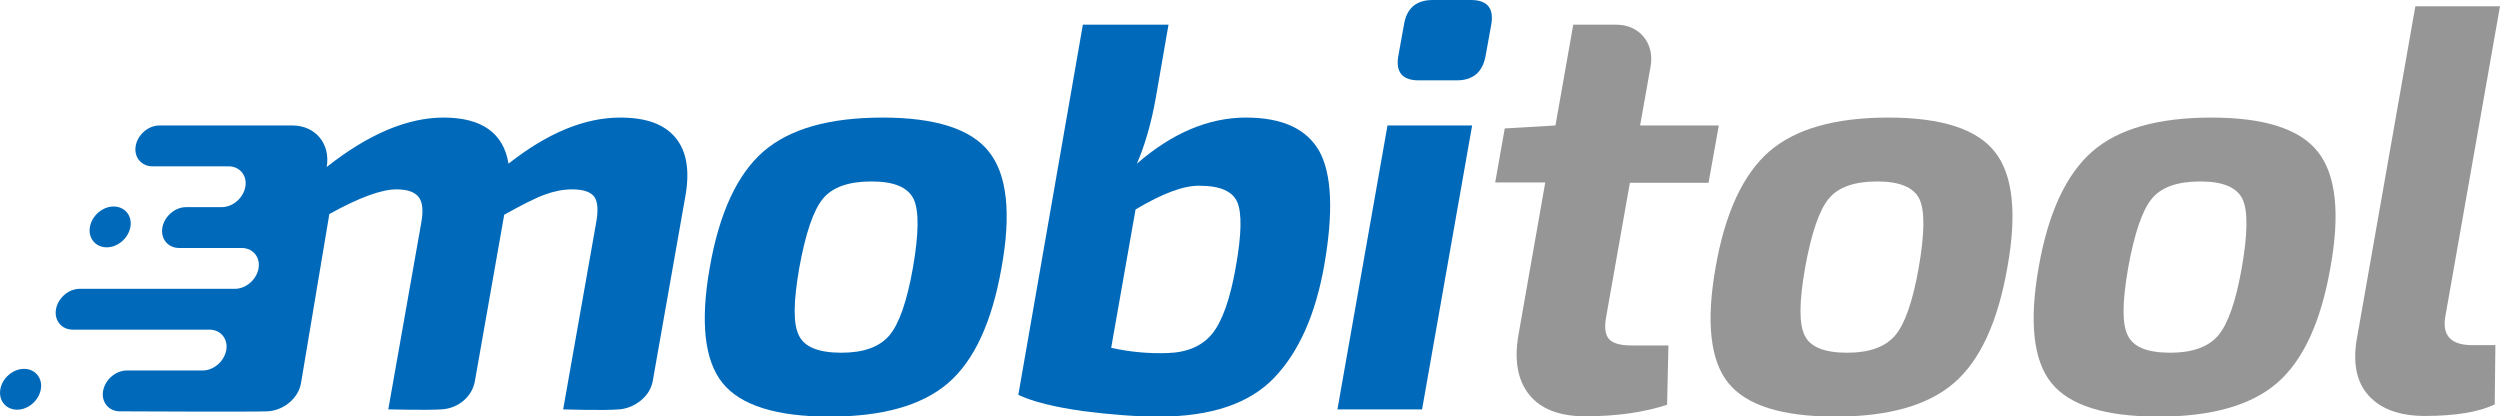 <?xml version="1.0" encoding="utf-8"?>
<!-- Generator: Adobe Illustrator 19.2.1, SVG Export Plug-In . SVG Version: 6.00 Build 0)  -->
<svg version="1.1" id="vektor" xmlns="http://www.w3.org/2000/svg" xmlns:xlink="http://www.w3.org/1999/xlink" x="0px" y="0px"
	 viewBox="0 0 759.1 126.4" style="enable-background:new 0 0 759.1 126.4;" xml:space="preserve">
<style type="text/css">
	.st0{fill:#0069BA;}
	.st1{fill:#969696;}
</style>
<g>
	<g>
		<path class="st0" d="M268,35.7c16.1,0,26.9,3.5,32.3,10.4c5.5,6.9,6.8,18.7,3.8,35.2c-2.9,16.5-8.3,28.2-16.2,35
			c-7.9,6.8-19.9,10.2-36,10.2c-16.2,0-27-3.4-32.5-10.2c-5.5-6.8-6.8-18.5-3.9-35c2.9-16.7,8.4-28.4,16.3-35.3
			C239.8,39.1,251.8,35.7,268,35.7z M264.6,55.1c-6.9,0-11.8,1.7-14.7,5.2c-2.9,3.5-5.3,10.5-7.2,21c-1.8,10.3-1.9,17.1-0.1,20.6
			c1.7,3.5,6,5.2,12.9,5.2c6.6,0,11.5-1.7,14.5-5.2c3-3.5,5.4-10.4,7.2-20.6c1.8-10.4,1.9-17.3,0.2-20.9
			C275.6,56.8,271.4,55.1,264.6,55.1z"/>
		<path class="st0" d="M354.8,7.5L351,29.4c-1.4,8-3.4,14.8-5.8,20.3c10.7-9.3,21.8-14,33.1-14c11.2,0,18.6,3.5,22.4,10.4
			c3.7,6.9,4.2,18.4,1.4,34.4c-2.6,14.8-7.6,26.2-15.1,34.1c-7.5,7.9-19.2,11.9-35.1,11.9c-7,0-14.7-0.6-23.2-1.7
			c-8.5-1.2-15-2.8-19.5-4.9L328.8,7.5H354.8z M344.8,63.6l-7.4,42c5.7,1.3,11.5,1.8,17.2,1.6c6-0.2,10.5-2.2,13.5-5.9
			c3-3.7,5.5-10.6,7.2-20.6c1.7-9.6,1.8-16,0.4-19.3c-1.4-3.3-5.2-5-11.5-5C359.5,56.3,353,58.7,344.8,63.6z"/>
		<path class="st0" d="M435.1,0h11.5c5,0,7.1,2.5,6.2,7.5l-1.7,9.4c-0.9,5-3.8,7.5-8.8,7.5h-11.5c-5,0-7.1-2.5-6.2-7.5l1.7-9.4
			C427.1,2.5,430,0,435.1,0z M431.8,124.3h-25.7l15.2-86.2H447L431.8,124.3z"/>
		<path class="st1" d="M573.4,35.7c16.1,0,26.9,3.5,32.3,10.4c5.5,6.9,6.8,18.7,3.8,35.2c-2.9,16.5-8.3,28.2-16.2,35
			c-7.9,6.8-19.9,10.2-36,10.2c-16.2,0-27-3.4-32.5-10.2c-5.5-6.8-6.8-18.5-3.9-35c2.9-16.7,8.4-28.4,16.3-35.3
			C545.2,39.1,557.2,35.7,573.4,35.7z M570,55.1c-6.9,0-11.8,1.7-14.7,5.2c-2.9,3.5-5.3,10.5-7.2,21c-1.8,10.3-1.9,17.1-0.1,20.6
			c1.7,3.5,6,5.2,12.9,5.2c6.6,0,11.5-1.7,14.5-5.2c3-3.5,5.4-10.4,7.2-20.6c1.8-10.4,1.9-17.3,0.2-20.9
			C581,56.8,576.7,55.1,570,55.1z"/>
		<path class="st1" d="M671.5,35.7c16.1,0,26.9,3.5,32.3,10.4c5.5,6.9,6.8,18.7,3.8,35.2c-2.9,16.5-8.3,28.2-16.2,35
			c-7.9,6.8-19.9,10.2-36,10.2c-16.2,0-27-3.4-32.5-10.2c-5.5-6.8-6.8-18.5-3.9-35c2.9-16.7,8.4-28.4,16.3-35.3
			C643.2,39.1,655.3,35.7,671.5,35.7z M668.1,55.1c-6.9,0-11.8,1.7-14.7,5.2c-2.9,3.5-5.3,10.5-7.2,21c-1.8,10.3-1.9,17.1-0.1,20.6
			c1.7,3.5,6,5.2,12.9,5.2c6.6,0,11.5-1.7,14.5-5.2c3-3.5,5.4-10.4,7.2-20.6c1.8-10.4,1.9-17.3,0.2-20.9
			C679.1,56.8,674.8,55.1,668.1,55.1z"/>
		<path class="st1" d="M759.1,1.9l-16.6,94.2c-1,5.8,1.7,8.7,8.2,8.7h7l-0.2,18c-4.8,2.3-11.9,3.5-21.2,3.5
			c-7.7,0-13.4-2.1-17.1-6.2c-3.7-4.1-4.9-10-3.5-17.6L733.4,1.9H759.1z"/>
		<path class="st1" d="M518.8,55.4l3.1-17.3h-23.9l3.2-18c1.2-7-3.4-12.6-10.4-12.6h-13.1l-5.4,30.6L456.9,39L454,55.4h15.2
			l-8.1,46.1c-1.4,7.8-0.3,13.9,3.2,18.3c3.5,4.4,9.2,6.6,17,6.6c9.6,0,17.9-1.2,24.9-3.5l0.4-18h-11c-3.5,0-5.8-0.6-7-1.9
			c-1.2-1.3-1.5-3.6-0.9-6.8l7.2-40.7H518.8z"/>
	</g>
	<path class="st0" d="M39.6,68.9c-0.6,3.4-3.8,6.2-7.2,6.2c-3.4,0-5.7-2.8-5.1-6.2c0.6-3.4,3.8-6.2,7.2-6.2S40.2,65.5,39.6,68.9z"/>
	<path class="st0" d="M12.4,118.2c-0.6,3.4-3.8,6.2-7.2,6.2s-5.7-2.8-5.1-6.2c0.6-3.4,3.8-6.2,7.2-6.2S13,114.8,12.4,118.2z"/>
	<path class="st0" d="M205.1,41.8c-3.4-4.1-8.9-6.1-16.8-6.1c-10.8,0-22.1,4.7-33.9,14c-1.5-9.3-8.1-14-19.7-14
		c-11,0-22.8,5-35.5,15c1.2-7-3.4-12.6-10.4-12.6H48.4c-3.4,0-6.6,2.8-7.2,6.2c-0.6,3.4,1.7,6.2,5.1,6.2c0,0,0,0,0,0h23.1
		c3.4,0,5.7,2.8,5.1,6.2c-0.6,3.4-3.8,6.2-7.2,6.2c0,0-7.4,0-10.8,0s-6.6,2.8-7.2,6.2c-0.6,3.4,1.7,6.2,5.1,6.2c0,0,19,0,19,0
		c3.4,0,5.7,2.8,5.1,6.2c-0.6,3.4-3.8,6.2-7.2,6.2c0,0-43.7,0-47.1,0s-6.6,2.8-7.2,6.2c-0.6,3.4,1.7,6.2,5.1,6.2l41.5,0
		c3.4,0,5.7,2.8,5.1,6.2c-0.6,3.4-3.8,6.2-7.2,6.2c0,0-23,0-23,0c-3.4,0-6.6,2.8-7.2,6.2c-0.6,3.4,1.7,6.2,5.1,6.2
		c0,0,40.2,0.2,44.9,0c4.8-0.3,9.3-3.9,10.1-8.6L100,65c9-5,15.8-7.5,20.4-7.5c3.3,0,5.5,0.8,6.7,2.3c1.2,1.5,1.5,4.1,0.8,7.9
		l-10,56.6c0,0,11.5,0.3,16.2,0c5.1-0.3,9.3-3.9,10.1-8.6l8.9-50.5c5.4-3,9.5-5.1,12.3-6.1c2.7-1,5.5-1.6,8.3-1.6
		c3.5,0,5.7,0.8,6.8,2.3c1,1.5,1.2,4.1,0.5,7.9l-10,56.6c0,0,12.3,0.4,17.1,0c4.6-0.4,9.3-3.9,10.1-8.6l9.9-56.1
		C209.5,51.8,208.5,45.9,205.1,41.8z"/>
</g>
</svg>
